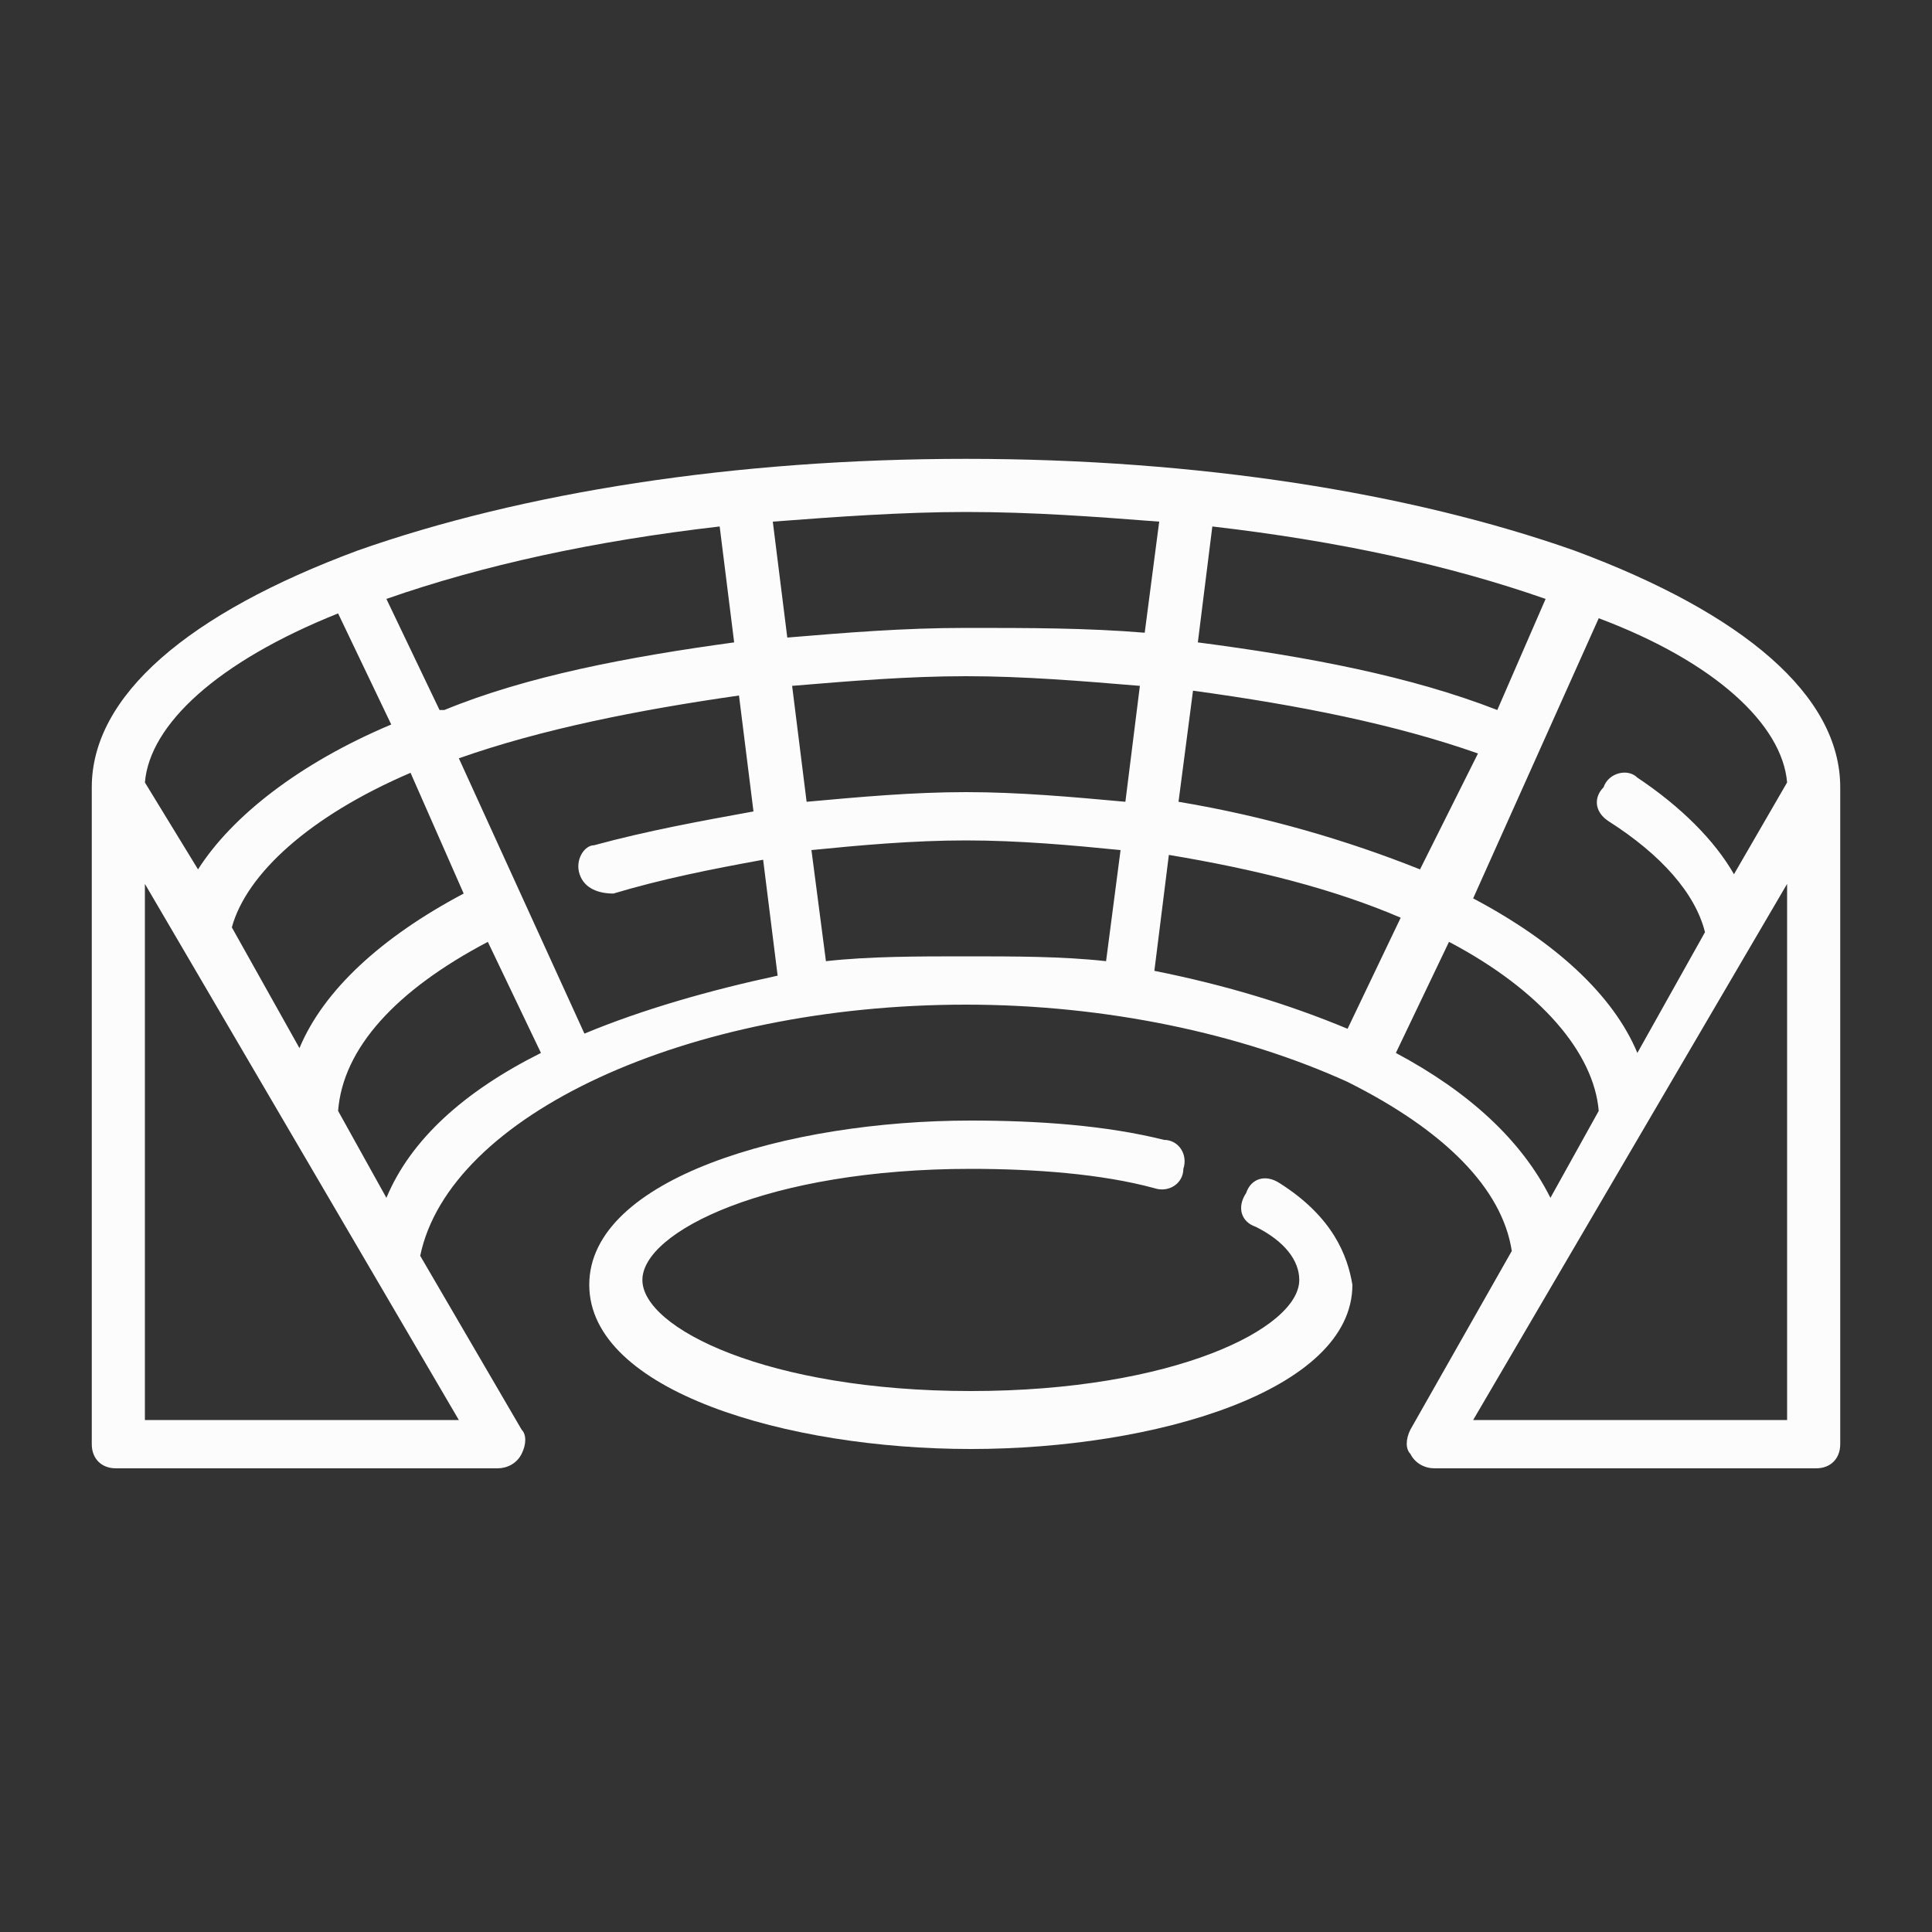 <?xml version="1.0" encoding="utf-8"?>
<!-- Generator: Adobe Illustrator 26.5.0, SVG Export Plug-In . SVG Version: 6.00 Build 0)  -->
<svg version="1.1" id="amphitheatre" xmlns="http://www.w3.org/2000/svg" xmlns:xlink="http://www.w3.org/1999/xlink" x="0px"
	 y="0px" viewBox="0 0 40 40" style="enable-background:new 0 0 40 40;" xml:space="preserve">
<rect x="0" y="0" width="40" height="40" fill="#333333" stroke="none"/>
<style type="text/css">
	.st0{fill:#FCFCFC;}
	.st1{display:none;}
	.st2{display:inline;fill:#FFFFFF;}
	.st3{display:inline;}
	.st4{fill:#FFFFFF;}
</style>
<g id="amphitheatre_00000098934589375676491920000004955224342142642088_">
	<path class="st0" d="M26.5,24.5c-0.3-0.2-0.6-0.1-0.7,0.2c-0.2,0.3-0.1,0.6,0.2,0.7c0.6,0.3,0.9,0.7,0.9,1.1c0,1-2.6,2.3-6.8,2.3
		s-6.8-1.3-6.8-2.3s2.6-2.3,6.8-2.3c1.3,0,2.7,0.1,3.8,0.4c0.3,0.1,0.6-0.1,0.6-0.4c0.1-0.3-0.1-0.6-0.4-0.6c-1.2-0.3-2.6-0.4-4-0.4
		c-3.8,0-7.9,1.2-7.9,3.4s4.1,3.4,7.9,3.4s7.9-1.2,7.9-3.4C27.9,26,27.6,25.2,26.5,24.5L26.5,24.5z"/>
	<path class="st0" d="M32.6,11.4c-3.4-1.2-7.8-1.9-12.6-1.9s-9.2,0.7-12.6,1.9c-3.5,1.3-5.5,3-5.5,4.9v13.6c0,0.3,0.2,0.5,0.5,0.5
		h7.9c0.2,0,0.4-0.1,0.5-0.3c0.1-0.2,0.1-0.4,0-0.5L8.7,26c0.6-2.9,5.5-5.2,11.3-5.2c2.9,0,5.7,0.6,7.9,1.6c2,1,3.2,2.2,3.4,3.5
		l-2.1,3.7c-0.1,0.2-0.1,0.4,0,0.5c0.1,0.2,0.3,0.3,0.5,0.3h7.9c0.3,0,0.5-0.2,0.5-0.5V16.3C38.1,14.4,36.1,12.7,32.6,11.4
		L32.6,11.4z M37,16.2l-1.1,1.9c-0.4-0.7-1.1-1.4-2-2c-0.2-0.2-0.6-0.1-0.7,0.2C33,16.5,33,16.8,33.3,17c1.1,0.7,1.8,1.5,2,2.3
		l-1.4,2.5c-0.5-1.2-1.7-2.3-3.4-3.2l2.6-5.8C35.5,13.7,36.9,15,37,16.2L37,16.2z M27.9,21.3c-1.2-0.5-2.5-0.9-4-1.2l0.3-2.4
		C26,18,27.6,18.4,29,19L27.9,21.3z M12,18.1c0.1,0.3,0.4,0.4,0.7,0.4c1-0.3,2-0.5,3.1-0.7l0.3,2.4c-1.4,0.3-2.8,0.7-4,1.2l-2.6-5.7
		c0,0,0,0,0,0c1.7-0.6,3.7-1,5.8-1.3l0.3,2.4c-1.1,0.2-2.2,0.4-3.3,0.7C12.1,17.5,11.9,17.8,12,18.1L12,18.1z M4.8,19.2
		c0.3-1.1,1.6-2.3,3.7-3.2l1.1,2.5c-1.7,0.9-2.9,2-3.4,3.2L4.8,19.2z M14.9,10.9l0.3,2.4c-2.2,0.3-4.3,0.7-6,1.4c0,0-0.1,0-0.1,0
		L8,12.4C10,11.7,12.3,11.2,14.9,10.9z M16.4,14.2c1.2-0.1,2.4-0.2,3.6-0.2c1.2,0,2.4,0.1,3.6,0.2l-0.3,2.4
		c-1.1-0.1-2.2-0.2-3.3-0.2c-1.1,0-2.2,0.1-3.3,0.2L16.4,14.2z M24.7,14.3c2.2,0.3,4.2,0.7,5.9,1.3L29.4,18c-1.5-0.6-3.2-1.1-5-1.4
		L24.7,14.3z M32,12.4L31,14.7c-1.8-0.7-3.9-1.1-6.2-1.4l0.3-2.4C27.7,11.2,30,11.7,32,12.4L32,12.4z M24,10.8l-0.3,2.3
		C22.5,13,21.3,13,20,13c-1.3,0-2.5,0.1-3.7,0.2L16,10.8c1.3-0.1,2.7-0.2,4-0.2C21.4,10.6,22.7,10.7,24,10.8z M7,12.7l1.1,2.3
		c-1.9,0.8-3.3,1.9-4,3L3,16.2C3.1,15,4.5,13.7,7,12.7z M3,29.4V18.3l6.5,11.1L3,29.4L3,29.4z M8,24.8L7,23c0.1-1.3,1.2-2.5,3.1-3.5
		l1.1,2.3C9.6,22.6,8.5,23.6,8,24.8z M17.1,19.9l-0.3-2.3c1-0.1,2.1-0.2,3.2-0.2c1.1,0,2.2,0.1,3.2,0.2l-0.3,2.3
		C22,19.8,21,19.8,20,19.8C19,19.8,18,19.8,17.1,19.9z M28.9,21.8l1.1-2.3c1.9,1,3,2.3,3.1,3.5l-1,1.8
		C31.5,23.6,30.4,22.6,28.9,21.8z M37,29.4h-6.5L37,18.3V29.4z"/>
</g>
<g id="barbeque" class="st1">
	<path class="st2" d="M34.7,13.9H10.5c-0.2,0-0.4,0.2-0.4,0.4c0,0,0,0,0,0v3.4c0,2.9,1.9,5.5,4.6,6.4L11,37.5c0,0.1,0,0.3,0.1,0.4
		c0.1,0.1,0.2,0.2,0.4,0.2h2.5c0.2,0,0.4-0.1,0.4-0.3l1.5-5.4h13.6l1.5,5.4c0.1,0.2,0.2,0.3,0.4,0.3h2.5c0.3,0,0.5-0.2,0.4-0.5
		c0,0,0-0.1,0-0.1l-3.8-13.4c2.8-0.9,4.6-3.5,4.6-6.4v-3.4C35.2,14.1,35,13.9,34.7,13.9C34.8,13.9,34.8,13.9,34.7,13.9L34.7,13.9z
		 M13.6,37.2H12l3.6-12.9c0.4,0.1,0.8,0.1,1.2,0.1h0.3L13.6,37.2z M18.1,24.4h9.1l1.3,4.7H16.7L18.1,24.4z M16.1,31.5l0.4-1.4h12.3
		l0.4,1.4H16.1z M33.3,37.2h-1.6l-3.6-12.8h0.3c0.4,0,0.8,0,1.2-0.1L33.3,37.2z M28.5,23.5H16.8c-3.1,0-5.6-2.4-5.8-5.5h2.3
		c0.2,0,0.5-0.2,0.5-0.5c0-0.2-0.2-0.5-0.5-0.5H11v-2.3h23.3v2.3H16.3c-0.2,0-0.5,0.2-0.5,0.5c0,0.2,0.2,0.5,0.5,0.5h18
		C34.1,21.1,31.6,23.5,28.5,23.5z"/>
	<path class="st2" d="M14.6,19.7c0,0.2,0.2,0.5,0.5,0.5l0,0h6.3c0.2,0,0.5-0.2,0.5-0.5c0-0.2-0.2-0.5-0.5-0.5H15
		C14.8,19.2,14.6,19.4,14.6,19.7z"/>
	<path class="st2" d="M13.5,19.2h-0.4c-0.2,0-0.5,0.2-0.5,0.5c0,0.2,0.2,0.5,0.5,0.5h0.4c0.2,0,0.5-0.2,0.5-0.5
		C13.9,19.4,13.7,19.2,13.5,19.2z"/>
	<path class="st2" d="M12.1,11.4v-0.7h1.8v1.6c0,0.2,0.2,0.4,0.4,0.4c0,0,0,0,0,0h1.9c0.2,0,0.4-0.2,0.4-0.4c0,0,0,0,0,0v-0.4
		c0.6,0.3,1.3,0.3,1.9,0v0.4c0,0.2,0.2,0.4,0.5,0.4c0,0,0,0,0,0h1.9c0.2,0,0.4-0.2,0.4-0.4c0,0,0,0,0,0v-0.4c0.3,0.2,0.6,0.3,1,0.3
		c0.3,0,0.7-0.1,1-0.3v0.4c0,0.2,0.2,0.4,0.4,0.4c0,0,0,0,0,0h1.9c0.2,0,0.5-0.2,0.5-0.4v-0.4c0.2,0.2,0.6,0.3,1,0.3
		c0.3,0,0.7-0.1,0.9-0.3v0.4c0,0.2,0.2,0.4,0.5,0.4h1.9c0.2,0,0.4-0.2,0.4-0.4c0,0,0,0,0,0v-1.6h1.7c0.2,0,0.5-0.2,0.5-0.5
		s-0.2-0.5-0.5-0.5h-1.7V8.3c0-0.2-0.2-0.4-0.4-0.4c0,0,0,0,0,0h-1.9c-0.2,0-0.5,0.2-0.5,0.4v0.4c-0.2-0.2-0.6-0.3-0.9-0.3
		c-0.4,0-0.7,0.1-1,0.3V8.3c0-0.2-0.2-0.4-0.5-0.4h-1.9c-0.2,0-0.4,0.2-0.4,0.4c0,0,0,0,0,0v0.4c-0.3-0.2-0.6-0.3-1-0.3
		c-0.4,0-0.7,0.1-1,0.3V8.3c0-0.2-0.2-0.4-0.4-0.4c0,0,0,0,0,0H19c-0.2,0-0.4,0.2-0.5,0.4c0,0,0,0,0,0v0.4c-0.6-0.3-1.3-0.3-1.9,0
		V8.3c0-0.2-0.2-0.4-0.4-0.4c0,0,0,0,0,0h-1.9c-0.2,0-0.4,0.2-0.5,0.4c0,0,0,0,0,0v1.5h-1.8V9.3c0-0.2-0.2-0.4-0.5-0.4H6.4
		c-0.8,0-1.5,0.7-1.5,1.5c0,0.8,0.7,1.5,1.5,1.5h5.3C11.9,11.9,12.1,11.7,12.1,11.4L12.1,11.4z M28.9,8.8h1v3.1h-1V8.8z M27,9.4
		c0.5,0,0.9,0.4,0.9,0.9s-0.4,0.9-0.9,0.9s-0.9-0.4-0.9-0.9l0,0C26.1,9.8,26.5,9.4,27,9.4z M24.2,8.8h1v3.1h-1V8.8z M22.3,9.4
		c0.5,0,0.9,0.4,0.9,0.9s-0.4,0.9-0.9,0.9s-0.9-0.4-0.9-0.9l0,0C21.4,9.8,21.8,9.4,22.3,9.4z M19.5,8.8h1v3.1h-1L19.5,8.8z
		 M17.7,9.4c0.5,0,0.9,0.4,0.9,0.9s-0.4,0.9-0.9,0.9s-0.9-0.4-0.9-0.9l0,0C16.7,9.8,17.1,9.4,17.7,9.4z M14.8,8.8h1v3.1h-1V8.8z
		 M7,11H6.4c-0.4,0-0.6-0.3-0.6-0.6S6,9.7,6.4,9.7H7V11z M11.2,11H7.9V9.7h3.3V11z"/>
	<path class="st2" d="M16.8,6.5c0,0.2,0.2,0.5,0.5,0.5c0.2,0,0.5-0.2,0.5-0.5c0-0.3,0.1-0.5,0.4-0.7c0.3-0.3,0.6-0.6,0.6-1.3
		S18.3,3.4,18,3.1c-0.2-0.2-0.4-0.4-0.4-0.7c0-0.2-0.2-0.5-0.5-0.5c-0.2,0-0.5,0.2-0.5,0.5c0,0.7,0.4,1.1,0.6,1.3
		c0.2,0.2,0.4,0.4,0.4,0.7s-0.1,0.5-0.4,0.7C17.1,5.4,16.8,5.8,16.8,6.5L16.8,6.5z"/>
	<path class="st2" d="M20,6.5c0,0.2,0.2,0.5,0.5,0.5c0.2,0,0.5-0.2,0.5-0.5c0-0.3,0.1-0.5,0.4-0.7c0.3-0.3,0.6-0.6,0.6-1.3
		s-0.4-1.1-0.6-1.3c-0.2-0.2-0.4-0.4-0.4-0.7c0-0.2-0.2-0.5-0.5-0.5c-0.2,0-0.5,0.2-0.5,0.5c0,0.7,0.4,1.1,0.6,1.3
		C20.8,3.9,21,4.1,21,4.4s-0.1,0.5-0.4,0.7C20.4,5.4,20,5.8,20,6.5L20,6.5z"/>
	<path class="st2" d="M23.1,6.5c0,0.2,0.2,0.5,0.5,0.5S24,6.7,24,6.5c0-0.3,0.1-0.5,0.4-0.7C24.7,5.5,25,5.1,25,4.4
		s-0.4-1.1-0.6-1.3C24.2,2.8,24,2.7,24,2.4c0-0.2-0.2-0.5-0.5-0.5s-0.5,0.2-0.5,0.5c0,0.7,0.4,1.1,0.6,1.3c0.2,0.2,0.4,0.4,0.4,0.7
		S24,4.9,23.8,5.1C23.5,5.4,23.1,5.8,23.1,6.5z"/>
	<path class="st2" d="M26.4,6.5c0,0.2,0.2,0.5,0.5,0.5c0.2,0,0.5-0.2,0.5-0.5c0-0.3,0.1-0.5,0.4-0.7c0.3-0.3,0.6-0.6,0.6-1.3
		s-0.4-1.1-0.6-1.3c-0.2-0.2-0.4-0.4-0.4-0.7c0-0.2-0.2-0.5-0.5-0.5c-0.2,0-0.5,0.2-0.5,0.5c0,0.7,0.4,1.1,0.6,1.3
		c0.2,0.2,0.4,0.4,0.4,0.7S27.2,4.9,27,5.1C26.7,5.4,26.4,5.8,26.4,6.5z"/>
</g>
<g id="basketball-hoop" class="st1">
	<g class="st3">
		<path class="st4" d="M20,21.6c-4.3,0-7.8-3.5-7.8-7.8S15.7,6,20,6s7.8,3.5,7.8,7.8S24.3,21.6,20,21.6z M20,6.8c-3.9,0-7,3.2-7,7
			s3.2,7,7,7s7-3.2,7-7S23.9,6.8,20,6.8z"/>
	</g>
	<g class="st3">
		<path class="st4" d="M14.9,19.5c-0.1,0-0.2-0.1-0.3-0.2c-0.1-0.2-0.1-0.4,0.1-0.5c1.6-1.2,2.6-3.1,2.6-5s-1-3.9-2.6-5
			c-0.2-0.1-0.2-0.4-0.1-0.5c0.1-0.2,0.4-0.2,0.5-0.1c1.8,1.3,2.9,3.4,2.9,5.7s-1.1,4.3-2.9,5.7C15,19.5,14.9,19.5,14.9,19.5
			L14.9,19.5z"/>
	</g>
	<g class="st3">
		<path class="st4" d="M25.1,19.5c-0.1,0-0.2,0-0.2-0.1C23.1,18.1,22,16,22,13.8s1.1-4.3,2.9-5.7c0.2-0.1,0.4-0.1,0.5,0.1
			c0.1,0.2,0.1,0.4-0.1,0.5c-1.6,1.2-2.6,3.1-2.6,5s1,3.9,2.6,5c0.2,0.1,0.2,0.4,0.1,0.5C25.4,19.5,25.2,19.5,25.1,19.5z"/>
	</g>
	<g class="st3">
		<path class="st4" d="M20,21.6c-0.2,0-0.4-0.2-0.4-0.4V6.4C19.6,6.2,19.8,6,20,6c0.2,0,0.4,0.2,0.4,0.4v14.8
			C20.4,21.4,20.2,21.6,20,21.6z"/>
	</g>
	<g class="st3">
		<path class="st4" d="M34.3,29.7h-8.9c-0.2,0-0.4-0.2-0.4-0.4s0.2-0.4,0.4-0.4h8.9c0.9,0,1.7-0.8,1.7-1.7V12.1
			c0-0.9-0.8-1.7-1.7-1.7h-7.9c-0.2,0-0.4-0.2-0.4-0.4c0-0.2,0.2-0.4,0.4-0.4h7.9c1.4,0,2.5,1.1,2.5,2.5v15.1
			C36.7,28.6,35.6,29.7,34.3,29.7z M14.6,29.7H5.7c-1.4,0-2.5-1.1-2.5-2.5V12.1c0-1.4,1.1-2.5,2.5-2.5h7.9c0.2,0,0.4,0.2,0.4,0.4
			c0,0.2-0.2,0.4-0.4,0.4H5.7c-0.9,0-1.7,0.8-1.7,1.7v15.1c0,0.9,0.8,1.7,1.7,1.7h8.9c0.2,0,0.4,0.2,0.4,0.4S14.9,29.7,14.6,29.7z"
			/>
	</g>
	<g class="st3">
		<path class="st4" d="M33.4,27.6h-7.7c-0.2,0-0.4-0.2-0.4-0.4s0.2-0.4,0.4-0.4h7.7c0.1,0,0.1-0.1,0.1-0.1V12.6
			c0-0.1-0.1-0.1-0.1-0.1h-6.1c-0.2,0-0.4-0.2-0.4-0.4c0-0.2,0.2-0.4,0.4-0.4h6.1c0.5,0,0.9,0.4,0.9,0.9v14.1
			C34.2,27.2,33.8,27.6,33.4,27.6z M14.3,27.6H6.6c-0.5,0-0.9-0.4-0.9-0.9V12.6c0-0.5,0.4-0.9,0.9-0.9h6.1c0.2,0,0.4,0.2,0.4,0.4
			c0,0.2-0.2,0.4-0.4,0.4H6.6c-0.1,0-0.1,0.1-0.1,0.1v14.1c0,0.1,0.1,0.1,0.1,0.1h7.7c0.2,0,0.4,0.2,0.4,0.4S14.5,27.6,14.3,27.6z"
			/>
	</g>
	<g class="st3">
		<path class="st4" d="M28.3,23.5H11.7c-0.8,0-1.4-0.6-1.4-1.4c0-0.8,0.6-1.4,1.4-1.4h6.6c0.2,0,0.4,0.2,0.4,0.4s-0.2,0.4-0.4,0.4
			h-6.6c-0.4,0-0.7,0.3-0.7,0.7c0,0.4,0.3,0.7,0.7,0.7h16.7c0.4,0,0.7-0.3,0.7-0.7c0-0.4-0.3-0.7-0.7-0.7h-6.6
			c-0.2,0-0.4-0.2-0.4-0.4s0.2-0.4,0.4-0.4h6.6c0.8,0,1.4,0.6,1.4,1.4C29.8,22.8,29.1,23.5,28.3,23.5z"/>
	</g>
	<g class="st3">
		<path class="st4" d="M25.3,34H14.7c-0.1,0-0.2,0-0.3-0.1c-0.1-0.1-0.1-0.2-0.1-0.3c0.5-4.4-1.2-9.3-1.7-10.3
			c-0.1-0.2,0-0.4,0.2-0.5c0.2-0.1,0.4,0,0.5,0.2c0.5,1,2.2,5.8,1.8,10.3h9.7c-0.4-4.5,1.3-9.3,1.8-10.3c0.1-0.2,0.3-0.3,0.5-0.2
			c0.2,0.1,0.3,0.3,0.2,0.5c-0.5,1-2.2,5.9-1.7,10.3c0,0.1,0,0.2-0.1,0.3C25.5,34,25.4,34,25.3,34z"/>
	</g>
	<g class="st3">
		<path class="st4" d="M25.7,27.7c-0.1,0-0.3-0.1-0.3-0.2l-2.4-4.2c-0.1-0.2,0-0.4,0.1-0.5s0.4,0,0.5,0.1l2.4,4.2
			c0.1,0.2,0,0.4-0.1,0.5C25.8,27.7,25.8,27.7,25.7,27.7z"/>
	</g>
	<g class="st3">
		<path class="st4" d="M25.2,32.2c-0.1,0-0.3-0.1-0.3-0.2l-5.1-8.8c-0.1-0.2,0-0.4,0.1-0.5c0.2-0.1,0.4,0,0.5,0.1l5.1,8.8
			c0.1,0.2,0,0.4-0.1,0.5C25.3,32.2,25.2,32.2,25.2,32.2L25.2,32.2z"/>
	</g>
	<g class="st3">
		<path class="st4" d="M23,34c-0.1,0-0.3-0.1-0.3-0.2l-6.1-10.5c-0.1-0.2,0-0.4,0.1-0.5c0.2-0.1,0.4,0,0.5,0.1l6.1,10.5
			c0.1,0.2,0,0.4-0.1,0.5C23.2,34,23.1,34,23,34L23,34z"/>
	</g>
	<g class="st3">
		<path class="st4" d="M19.9,34c-0.1,0-0.3-0.1-0.3-0.2l-6.1-10.5c-0.1-0.2,0-0.4,0.1-0.5s0.4,0,0.5,0.1l6.1,10.5
			c0.1,0.2,0,0.4-0.1,0.5C20,34,20,34,19.9,34z"/>
	</g>
	<g class="st3">
		<path class="st4" d="M16.7,34c-0.1,0-0.3-0.1-0.3-0.2l-2-3.5c-0.1-0.2,0-0.4,0.1-0.5s0.4,0,0.5,0.1l2,3.5c0.1,0.2,0,0.4-0.1,0.5
			C16.9,34,16.8,34,16.7,34z"/>
	</g>
	<g class="st3">
		<path class="st4" d="M23.3,34c-0.1,0-0.1,0-0.2-0.1c-0.2-0.1-0.2-0.3-0.1-0.5l2-3.5c0.1-0.2,0.3-0.2,0.5-0.1
			c0.2,0.1,0.2,0.3,0.1,0.5l-2,3.5C23.5,33.9,23.4,34,23.3,34z"/>
	</g>
	<g class="st3">
		<path class="st4" d="M20.1,34c-0.1,0-0.1,0-0.2-0.1c-0.2-0.1-0.2-0.3-0.1-0.5l6.1-10.5c0.1-0.2,0.3-0.2,0.5-0.1s0.2,0.3,0.1,0.5
			l-6.1,10.5C20.4,33.9,20.2,34,20.1,34L20.1,34z"/>
	</g>
	<g class="st3">
		<path class="st4" d="M17,34c-0.1,0-0.1,0-0.2-0.1c-0.2-0.1-0.2-0.3-0.1-0.5l6.1-10.5c0.1-0.2,0.3-0.2,0.5-0.1s0.2,0.3,0.1,0.5
			l-6.1,10.5C17.2,33.9,17.1,34,17,34L17,34z"/>
	</g>
	<g class="st3">
		<path class="st4" d="M14.8,32.2c-0.1,0-0.1,0-0.2-0.1c-0.2-0.1-0.2-0.3-0.1-0.5l5.1-8.8c0.1-0.2,0.3-0.2,0.5-0.1
			c0.2,0.1,0.2,0.3,0.1,0.5l-5.1,8.8C15.1,32.2,15,32.2,14.8,32.2L14.8,32.2z"/>
	</g>
	<g class="st3">
		<path class="st4" d="M14.3,27.7c-0.1,0-0.1,0-0.2-0.1c-0.2-0.1-0.2-0.3-0.1-0.5l2.4-4.2c0.1-0.2,0.3-0.2,0.5-0.1
			c0.2,0.1,0.2,0.3,0.1,0.5l-2.4,4.2C14.6,27.6,14.4,27.7,14.3,27.7z"/>
	</g>
</g>
</svg>
